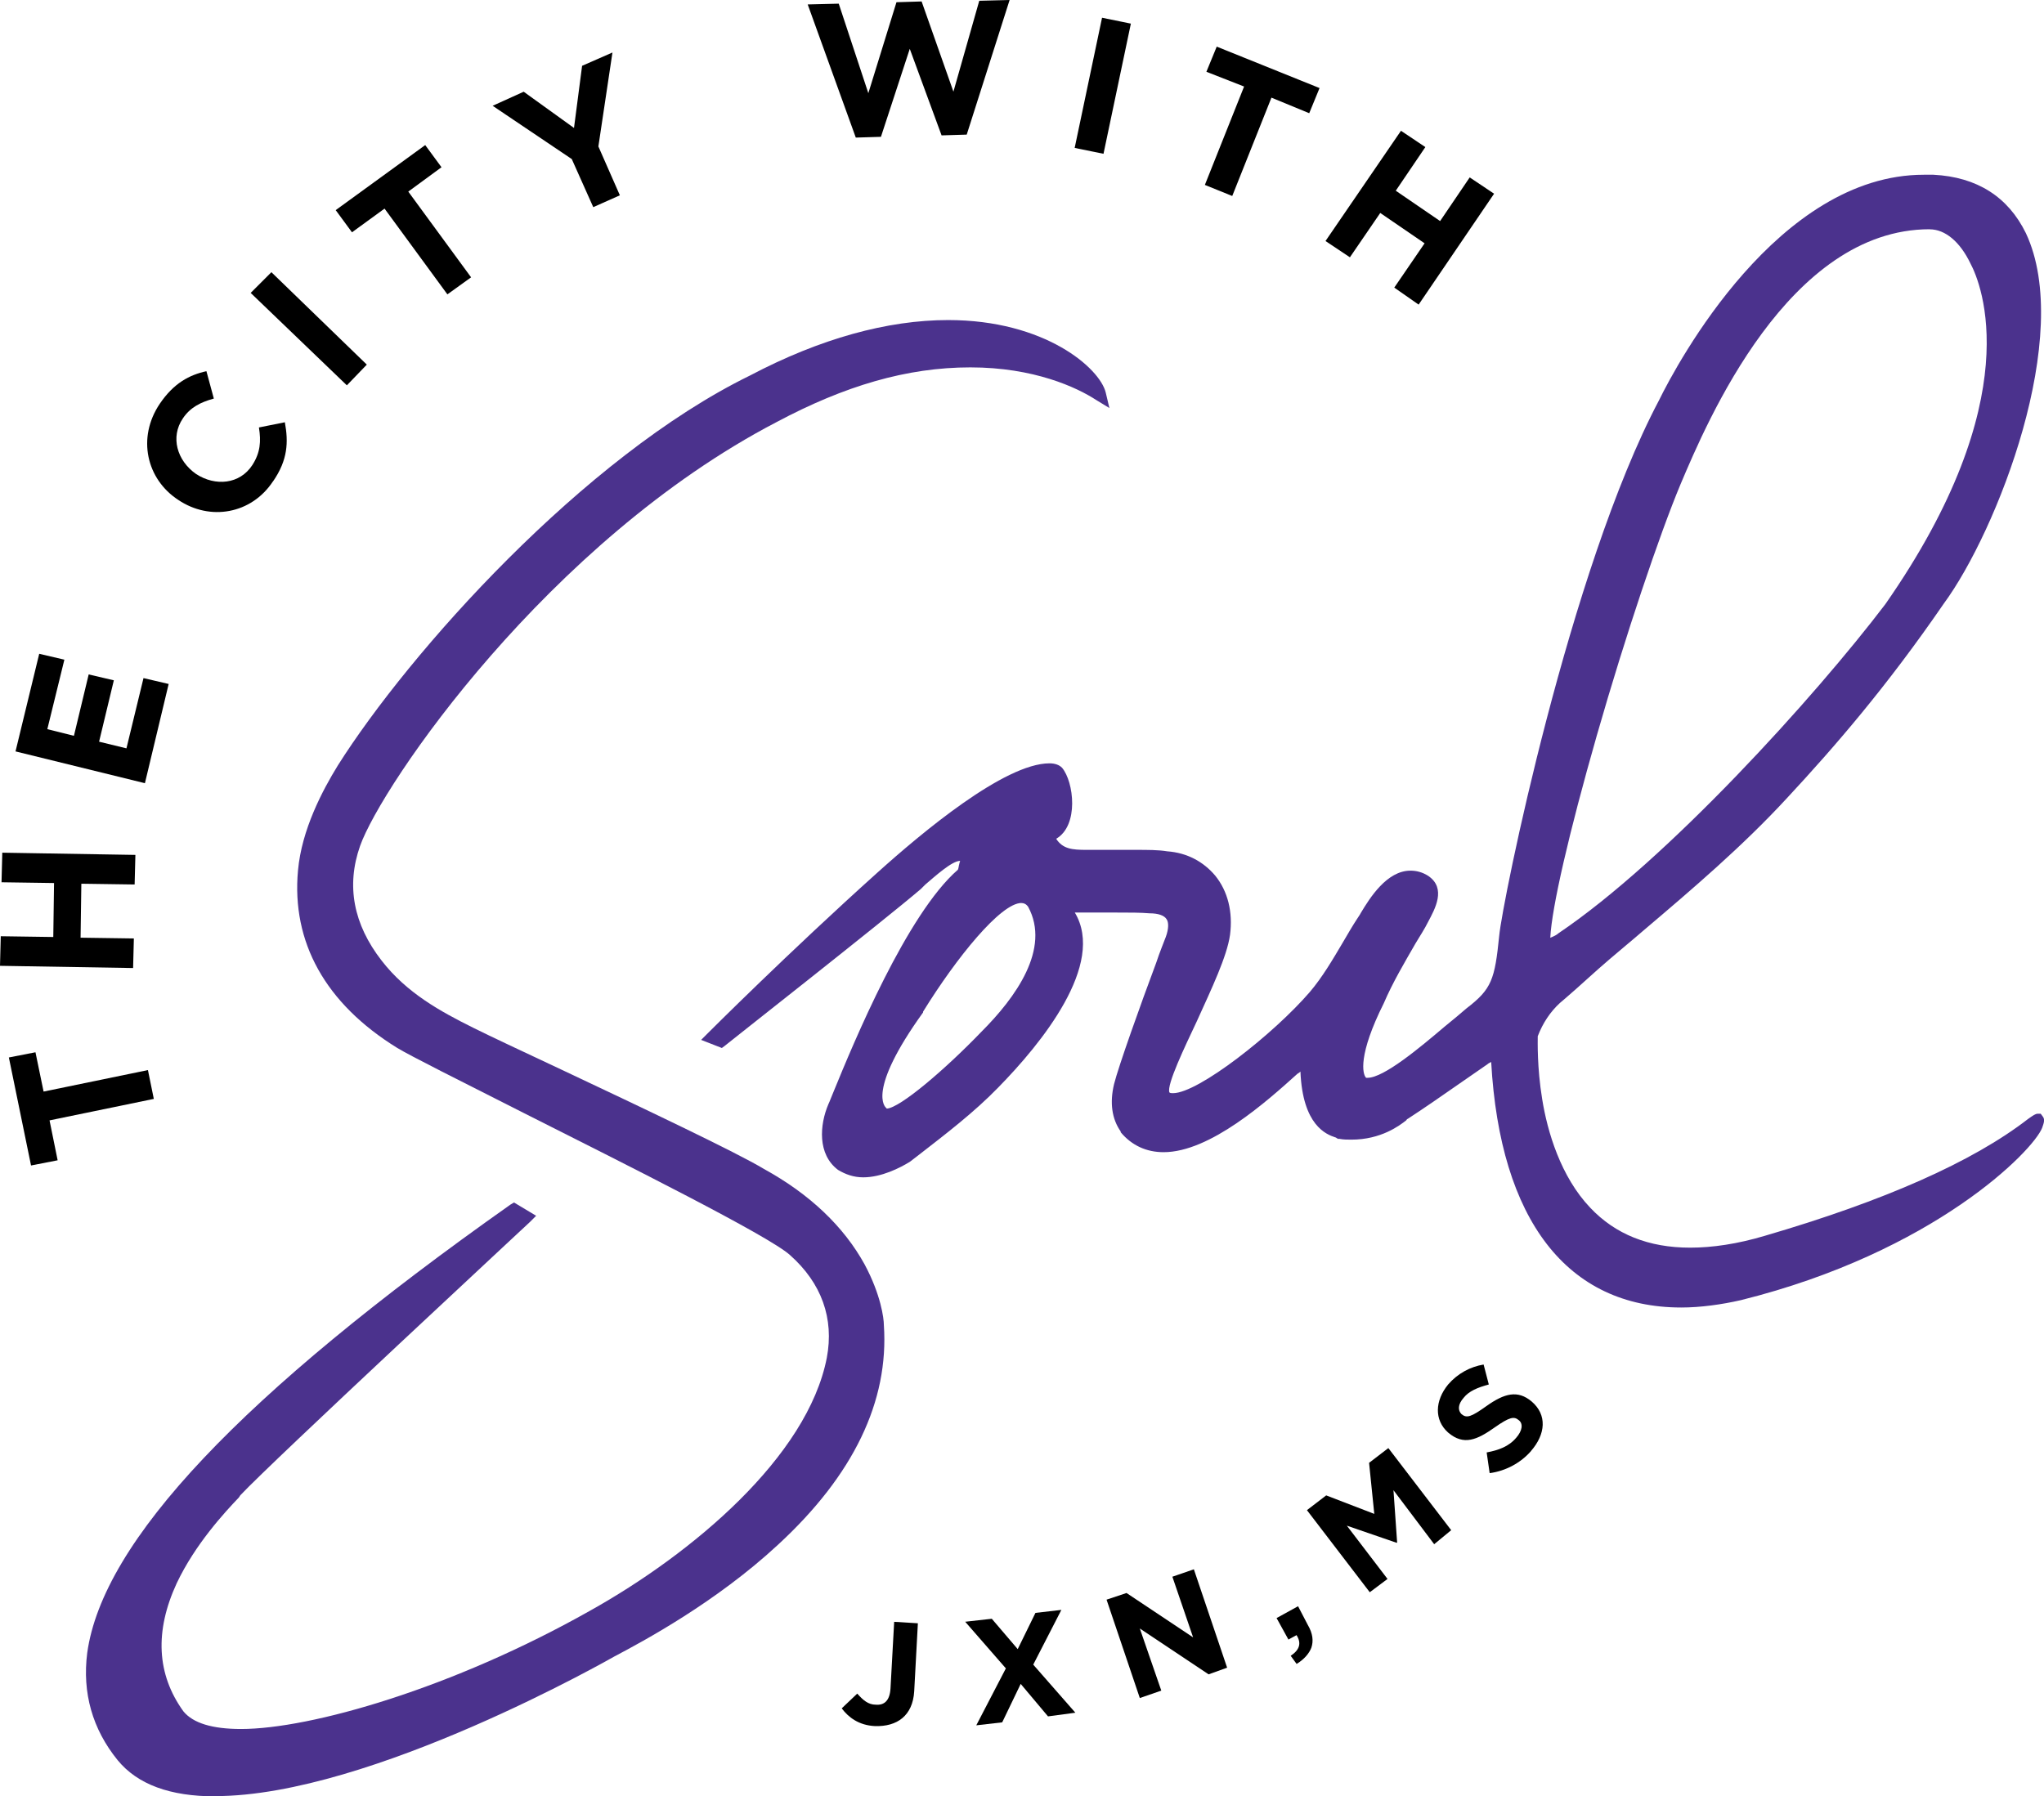 <?xml version="1.0" encoding="UTF-8"?>
<svg xmlns="http://www.w3.org/2000/svg" id="Layer_1" data-name="Layer 1" viewBox="0 0 267.36 235">
  <defs>
    <style>
      .cls-1, .cls-2 {
        stroke-width: 0px;
      }

      .cls-2 {
        fill: #4b328d;
      }
    </style>
  </defs>
  <path class="cls-1" d="m168.82,216.62c1.16-.77,1.45-1.64.77-2.71l-1.06.58-1.55-2.81,2.81-1.55,1.26,2.42c.68,1.16.77,2.13.48,3-.29.77-.97,1.55-1.93,2.13l-.77-1.06Z"></path>
  <g>
    <path class="cls-2" d="m219.91,171.05c-14.9,0-23.7-11.42-24.86-32.12-.19.1-.39.19-.48.29-1.26.87-2.52,1.74-3.77,2.61-2.23,1.55-4.45,3.1-6.68,4.55-.1,0-.1.1-.19.19-.87.68-3.29,2.52-7.16,2.52-.48,0-1.06,0-1.55-.1h-.19l-.19-.1s-.1-.1-.19-.1c-1.16-.39-4.26-1.55-4.55-8.61-.1.1-.19.19-.39.29-3.97,3.58-11.42,10.26-17.51,10.26h0c-2.23,0-4.16-.87-5.61-2.61v-.1c-1.16-1.64-1.45-3.77-.87-6.19.58-2.32,3.48-10.45,5.51-15.87.48-1.45.97-2.61,1.26-3.39.39-1.06.39-1.93.1-2.32-.29-.48-1.06-.77-2.23-.77-1.16-.1-2.61-.1-4.35-.1h-5.42c4.06,6.77-4.35,17.12-10.06,22.93-3.1,3.19-6.77,6-10.26,8.71l-1.26.97h0c-1.26.77-3.68,2.03-6.1,2.03-1.26,0-2.32-.39-3.29-.97-2.71-2.03-2.42-5.9-1.26-8.61.19-.39.39-.97.68-1.64,2.61-6.39,9.58-23.22,16.25-29.02.1-.19.1-.48.19-.77,0-.1.1-.29.1-.39-1.06,0-3.29,2.03-4.55,3.1l-.58.58c-4.74,4.06-25.44,20.32-25.64,20.51l-.39.29-2.71-1.06.87-.87c.1-.1,10.64-10.64,22.16-20.99,5.8-5.22,16.64-14.32,22.54-14.32.68,0,1.26.19,1.64.58,1.55,1.84,2.23,7.55-.77,9.29.87,1.35,2.13,1.45,3.97,1.45h6.39c1.64,0,3,0,4.16.19,2.61.19,4.74,1.35,6.29,3.19,1.64,2.03,2.32,4.74,1.93,7.74-.39,2.81-2.42,7.06-4.35,11.32-1.55,3.29-3.97,8.32-3.58,9.29.1.1.29.1.48.1,3.29,0,13.16-7.74,17.9-13.25,1.64-1.93,3-4.26,4.26-6.39.68-1.16,1.35-2.32,1.93-3.19.1-.19.29-.39.48-.77,1.16-1.93,3.39-5.51,6.48-5.51.77,0,1.55.19,2.32.68h0c2.42,1.64.87,4.35,0,6-.48.97-1.06,1.84-1.64,2.81-1.45,2.52-3,5.13-4.16,7.84h0c-3.39,6.77-2.81,9.29-2.32,9.77h.19c2.13,0,6.87-3.97,10.06-6.68,1.06-.87,2.13-1.74,2.9-2.42,3.29-2.52,3.68-3.77,4.26-9.48.39-4.35,9.19-47.89,20.9-70.05,2.42-4.93,15.58-29.51,34.64-29.51h1.26c5.71.29,9.77,2.9,12.09,7.64,6.29,13.35-3.77,38.99-10.74,48.47-7.45,10.84-14.22,18.67-20.51,25.44-5.8,6.29-12.38,11.9-18.77,17.32-1.45,1.26-3,2.52-4.45,3.77-1.93,1.64-3.87,3.48-5.8,5.13l-.68.58c-1.26,1.16-2.23,2.61-2.9,4.35,0,.68-.1,4.06.58,8.22.68,4.26,2.42,10.16,6.29,14.22,3.29,3.48,7.64,5.22,13.06,5.22,2.9,0,6.19-.48,9.77-1.55,15.58-4.55,27.19-9.67,34.44-15.29.68-.48.97-.68,1.26-.68h.39l.29.39c.29.39.1.87-.1,1.45-1.16,3-14.13,16.25-39.38,22.54-2.52.58-5.32.97-7.84.97Zm-86.3-52.92c-2.71,0-8.51,7.16-12.87,14.22v.1c-7.45,10.35-4.93,12.38-4.84,12.48h0l.1.1c1.74-.1,7.64-5.13,12.38-10.06,4.45-4.45,9.09-10.84,6.1-16.35-.29-.39-.58-.48-.87-.48ZM252.41,29.99c-18.48,0-29.12,25.15-32.6,33.38-2.71,6.48-7.16,19.64-10.93,32.8-3.68,12.87-5.9,22.54-6.1,26.51.48-.19.87-.39,1.06-.58h0c14.22-9.58,33.57-30.96,42.76-43.05,18.77-26.9,12.58-41.89,11.13-44.6-1.35-2.81-3.29-4.45-5.32-4.45h0Z"></path>
    <path class="cls-2" d="m28.15,235c-5.9,0-10.16-1.55-12.77-4.74-3.29-4.06-4.64-8.8-3.97-14.03,2.03-14.61,20.12-33.76,55.34-58.63l.48-.29,2.9,1.74-.77.77c-.29.29-33.76,31.35-37.93,35.8l-.19.29c-1.84,1.93-5.71,6.1-8.13,11.22-2.9,6.29-2.61,11.9.87,16.74,1.26,1.55,3.77,2.32,7.55,2.32h0c9.09,0,27.67-5.32,45.66-15.48,13.35-7.45,28.44-20.12,30.96-33.09.97-5.13-.68-9.77-4.84-13.45-2.81-2.52-21.38-11.8-34.83-18.58-8.22-4.16-14.8-7.45-16.54-8.51-9.38-5.8-13.83-13.83-12.96-23.22.48-5.32,3.19-10.45,5.22-13.74,9.29-14.71,32.12-40.34,53.89-50.99,9.19-4.84,18-7.26,25.93-7.26,12.67,0,19.83,6.29,20.61,9.48l.48,2.03-1.74-1.06c-2.52-1.64-8.13-4.26-16.45-4.26s-16.45,2.42-25.35,7.16c-29.9,15.58-51.66,47.5-54.47,55.44-1.84,5.22-.87,10.26,2.81,15,3.29,4.26,7.74,6.68,12,8.8,2.32,1.16,6.68,3.19,11.61,5.51,10.26,4.84,22.93,10.84,26.41,12.96,6,3.29,10.45,7.55,13.16,12.48,2.13,3.97,2.52,7.06,2.52,7.93.68,9.97-3.97,19.64-13.83,28.73-8.13,7.55-17.7,12.67-21.38,14.61-.19.1-31.93,18.29-52.24,18.29Z"></path>
  </g>
  <g>
    <path class="cls-1" d="m5.71,142.8l13.64-2.81.77,3.77-13.64,2.81,1.06,5.22-3.48.68-2.9-14.13,3.48-.68,1.06,5.13Z"></path>
    <path class="cls-1" d="m17.61,115.71l-6.97-.1-.1,7.06,6.97.1-.1,3.87-17.41-.29.1-3.87,6.87.1.1-7.06-6.87-.1.1-3.87,17.41.29-.1,3.87Z"></path>
    <path class="cls-1" d="m18.96,102.46l-16.93-4.16,3.1-12.77,3.29.77-2.23,9.09,3.48.87,1.93-8.03,3.29.77-1.93,8.03,3.58.87,2.23-9.19,3.29.77-3.1,12.96Z"></path>
    <path class="cls-1" d="m35.7,62.98c-2.81,4.26-8.22,5.22-12.38,2.42h0c-4.16-2.71-5.42-8.13-2.42-12.58,1.84-2.71,3.87-3.77,6.1-4.26l.97,3.58c-1.74.48-3.1,1.16-4.06,2.61-1.64,2.42-.77,5.51,1.74,7.26h0c2.52,1.64,5.71,1.35,7.35-1.16,1.06-1.64,1.16-3.1.87-4.93l3.39-.68c.48,2.61.39,4.93-1.55,7.74Z"></path>
    <path class="cls-1" d="m45.37,50.41l-12.58-12.09,2.71-2.71,12.48,12.09-2.61,2.71Z"></path>
    <path class="cls-1" d="m53.4,25.06l8.22,11.22-3.1,2.23-8.22-11.22-4.26,3.1-2.13-2.9,11.71-8.51,2.13,2.9-4.35,3.19Z"></path>
    <path class="cls-1" d="m78.27,19.16l2.81,6.39-3.48,1.55-2.81-6.29-10.35-6.97,4.06-1.84,6.58,4.74,1.06-8.13,3.97-1.74-1.84,12.29Z"></path>
    <path class="cls-1" d="m126.45,17.61l-3.29.1-4.16-11.32-3.77,11.51-3.29.1L105.65.58l4.06-.1,3.87,11.71,3.68-11.9,3.29-.1,4.16,11.8L128.09.1l3.97-.1-5.61,17.61Z"></path>
    <path class="cls-1" d="m140.57,19.35l3.58-17.03,3.77.77-3.58,17.03-3.77-.77Z"></path>
    <path class="cls-1" d="m166.31,12.77l-5.13,12.87-3.58-1.45,5.13-12.87-4.93-1.93,1.35-3.29,13.45,5.42-1.35,3.29-4.93-2.03Z"></path>
    <path class="cls-1" d="m182.37,37.63l3.97-5.8-5.8-3.97-3.97,5.8-3.19-2.13,9.87-14.42,3.19,2.13-3.87,5.71,5.8,3.97,3.87-5.71,3.19,2.13-9.87,14.51-3.19-2.23Z"></path>
  </g>
  <g>
    <path class="cls-1" d="m114.45,225.81c-2.13-.1-3.48-1.16-4.35-2.32l2.03-1.93c.77.87,1.45,1.45,2.42,1.45,1.16.1,1.84-.58,1.93-2.13l.48-8.71,3.1.19-.48,8.9c-.19,3.19-2.23,4.64-5.13,4.55Z"></path>
    <path class="cls-1" d="m137.09,224.55l-3.58-4.26-2.42,5.03-3.39.39,3.87-7.45-5.32-6.1,3.48-.39,3.39,3.97,2.32-4.74,3.39-.39-3.68,7.16,5.51,6.29-3.58.48Z"></path>
    <path class="cls-1" d="m158.09,219.04l-9-6,2.81,8.13-2.81.97-4.35-12.87,2.61-.87,8.71,5.8-2.71-7.93,2.81-.97,4.35,12.87-2.42.87Z"></path>
    <path class="cls-1" d="m187.59,202.01l-5.32-7.06.48,6.87h-.1l-6.48-2.23,5.32,6.97-2.32,1.74-8.22-10.74,2.52-1.93,6.29,2.42-.68-6.68,2.52-1.93,8.22,10.74-2.23,1.84Z"></path>
    <path class="cls-1" d="m200.27,189.82c-1.35,1.55-3.29,2.61-5.42,2.9l-.39-2.71c1.55-.29,2.9-.77,3.87-1.93.77-.87.97-1.84.29-2.32h0c-.58-.48-1.16-.39-3.1.97-2.32,1.64-4.06,2.42-6.1.68h0c-1.84-1.64-1.74-4.16,0-6.29,1.26-1.45,2.9-2.32,4.64-2.61l.68,2.61c-1.45.39-2.61.87-3.29,1.74-.77.87-.77,1.64-.29,2.13h0c.68.58,1.26.39,3.29-1.06,2.32-1.64,4.06-2.13,5.9-.58h0c2.03,1.74,1.84,4.26-.1,6.48Z"></path>
  </g>
</svg>
